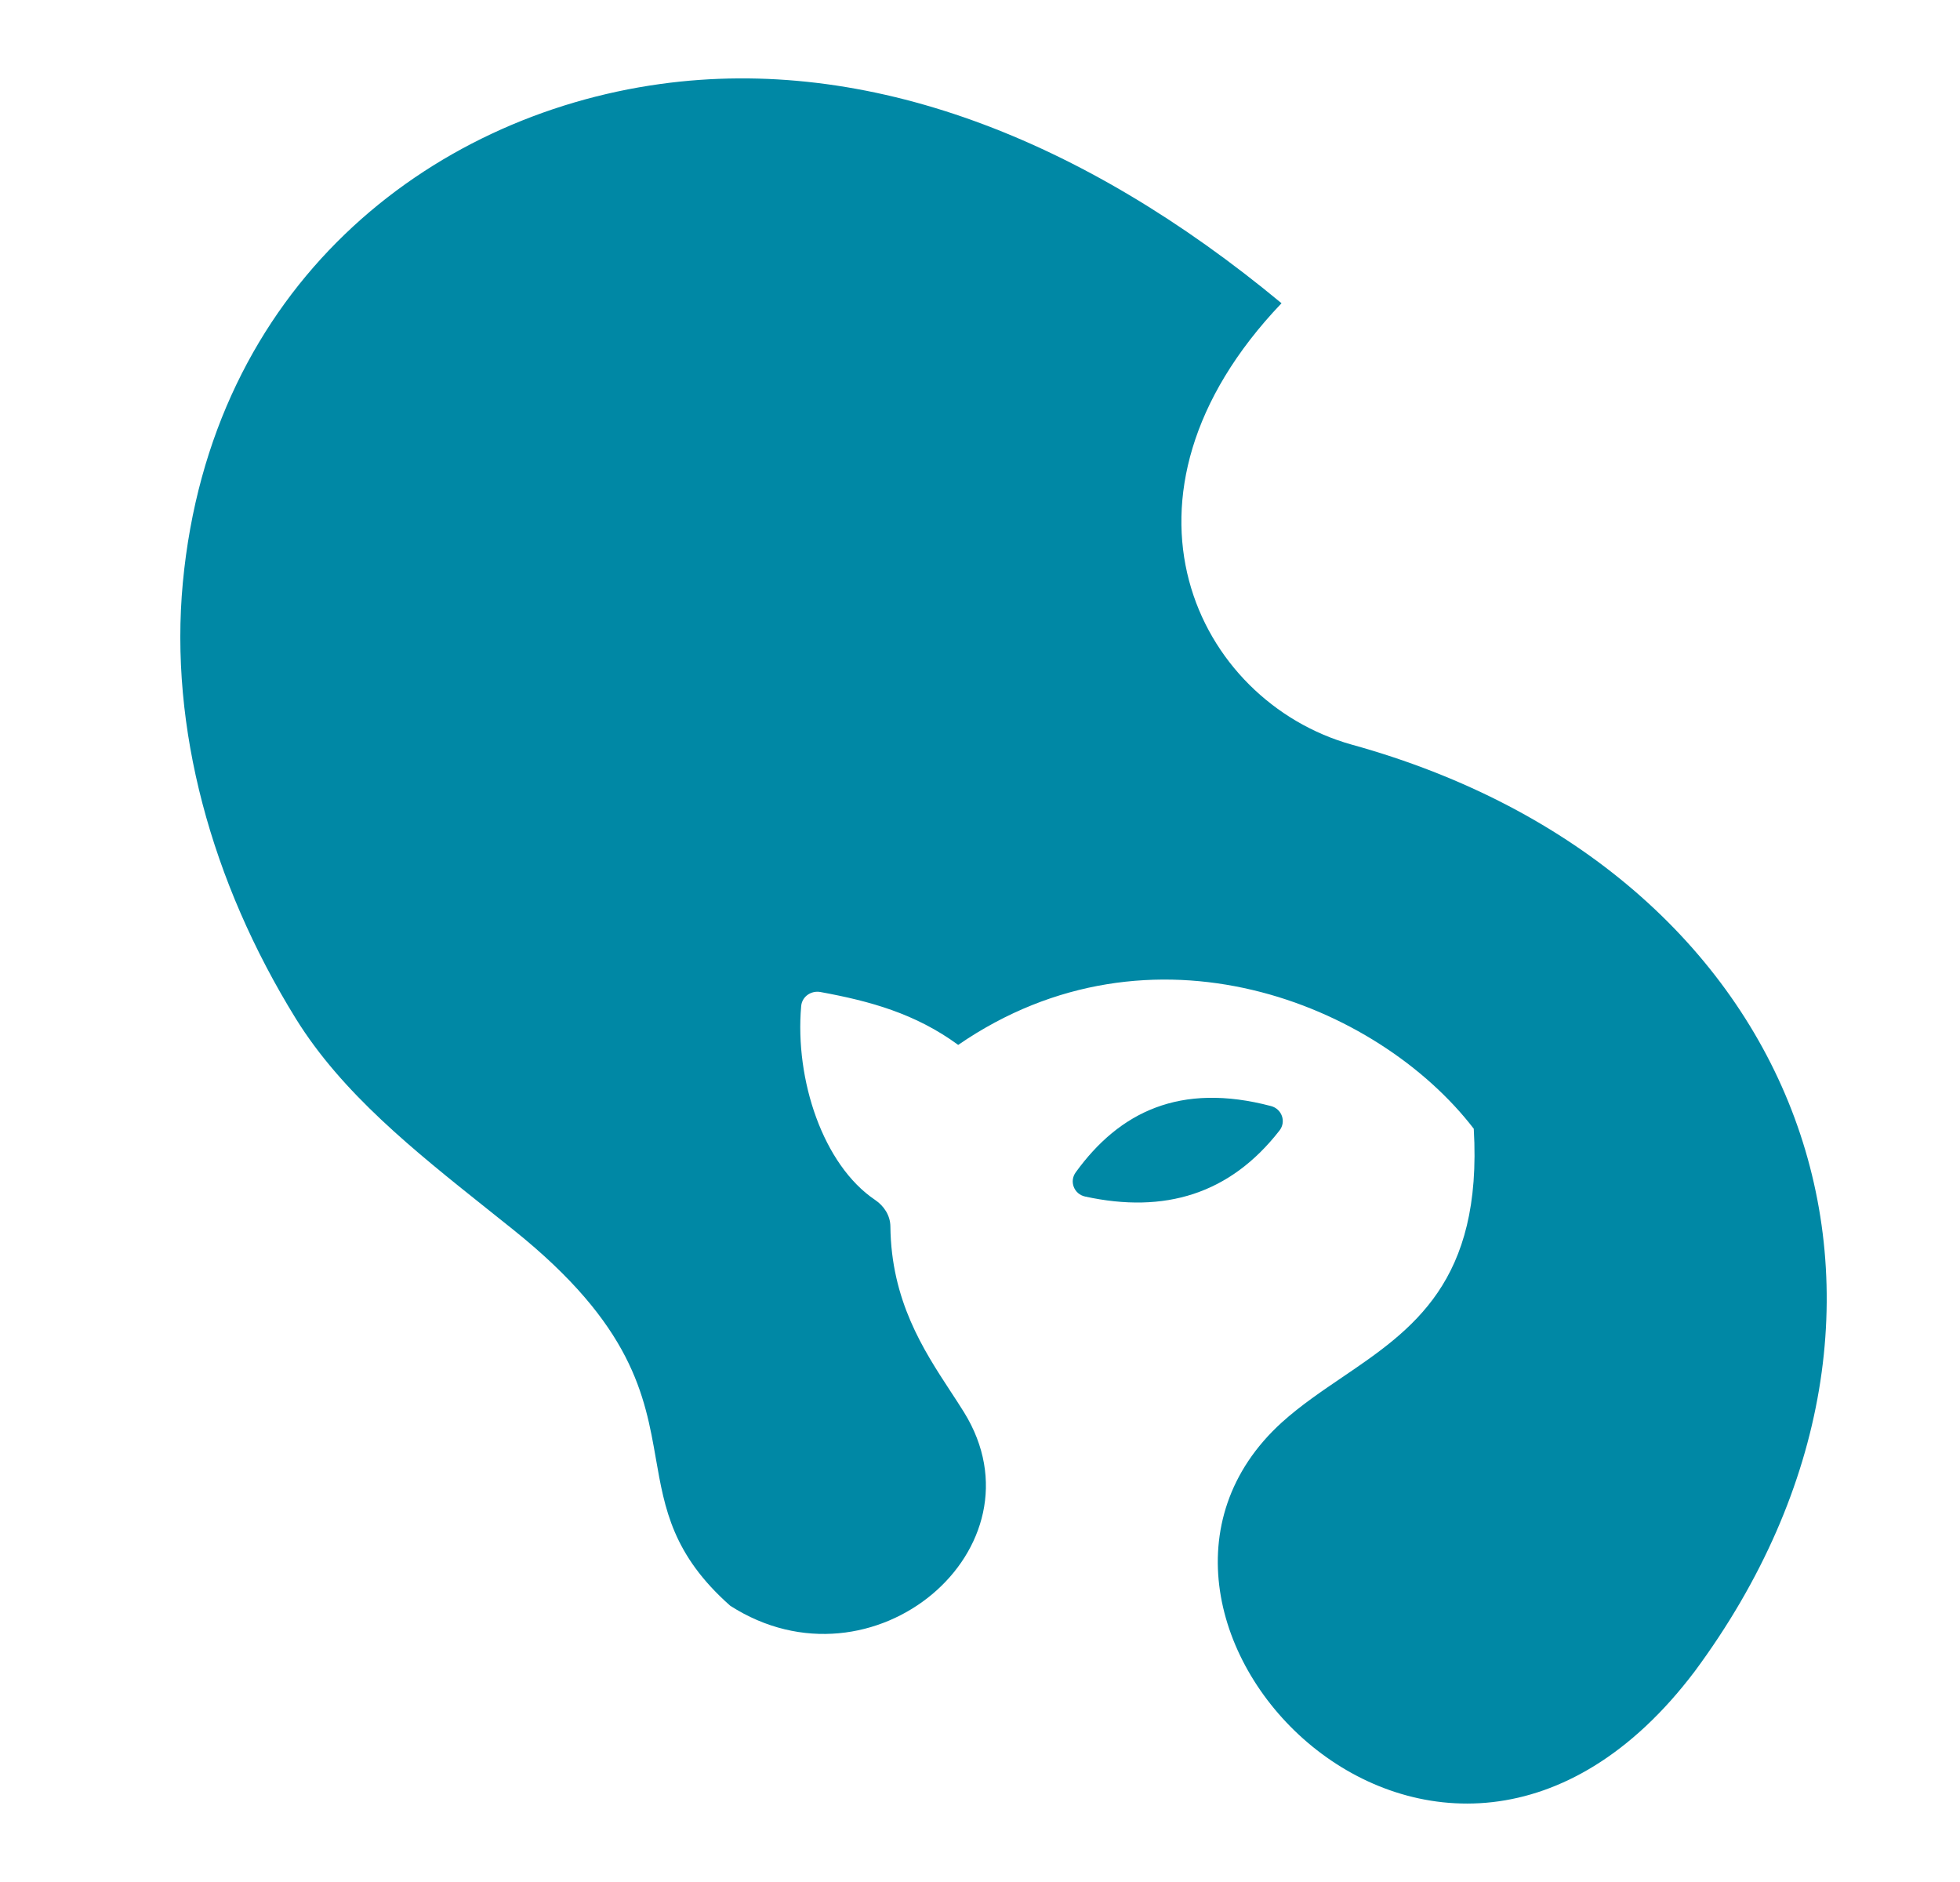 <svg width="25" height="24" viewBox="0 0 25 24" fill="none" xmlns="http://www.w3.org/2000/svg">
<path fill-rule="evenodd" clip-rule="evenodd" d="M12.297 18.011C13.367 19.742 11.134 21.645 9.314 20.477C8.58 19.827 8.478 19.242 8.367 18.608C8.225 17.795 8.069 16.902 6.552 15.686C6.438 15.595 6.324 15.504 6.21 15.413C5.283 14.674 4.364 13.942 3.774 12.991C2.692 11.241 2.159 9.277 2.332 7.431C2.687 3.655 5.453 1.482 8.423 1.071C11.066 0.706 13.802 1.757 16.346 3.867C13.983 6.343 15.264 8.942 17.239 9.495C23.022 11.094 25.066 16.654 21.617 21.313C18.366 25.615 13.611 20.623 16.351 18.138C16.59 17.923 16.855 17.744 17.12 17.564C18.016 16.956 18.912 16.347 18.798 14.394C17.572 12.799 14.69 11.627 12.222 13.325C11.674 12.924 11.097 12.767 10.467 12.651C10.346 12.628 10.229 12.709 10.219 12.831C10.137 13.77 10.498 14.855 11.162 15.302C11.277 15.379 11.356 15.503 11.357 15.64C11.367 16.584 11.778 17.214 12.123 17.741C12.184 17.834 12.243 17.924 12.297 18.011ZM13.721 14.95C13.636 15.067 13.7 15.229 13.842 15.259C14.855 15.479 15.688 15.229 16.32 14.417C16.408 14.304 16.351 14.142 16.212 14.105C15.051 13.799 14.277 14.182 13.721 14.95Z" fill="#0088A5"/>
</svg>

